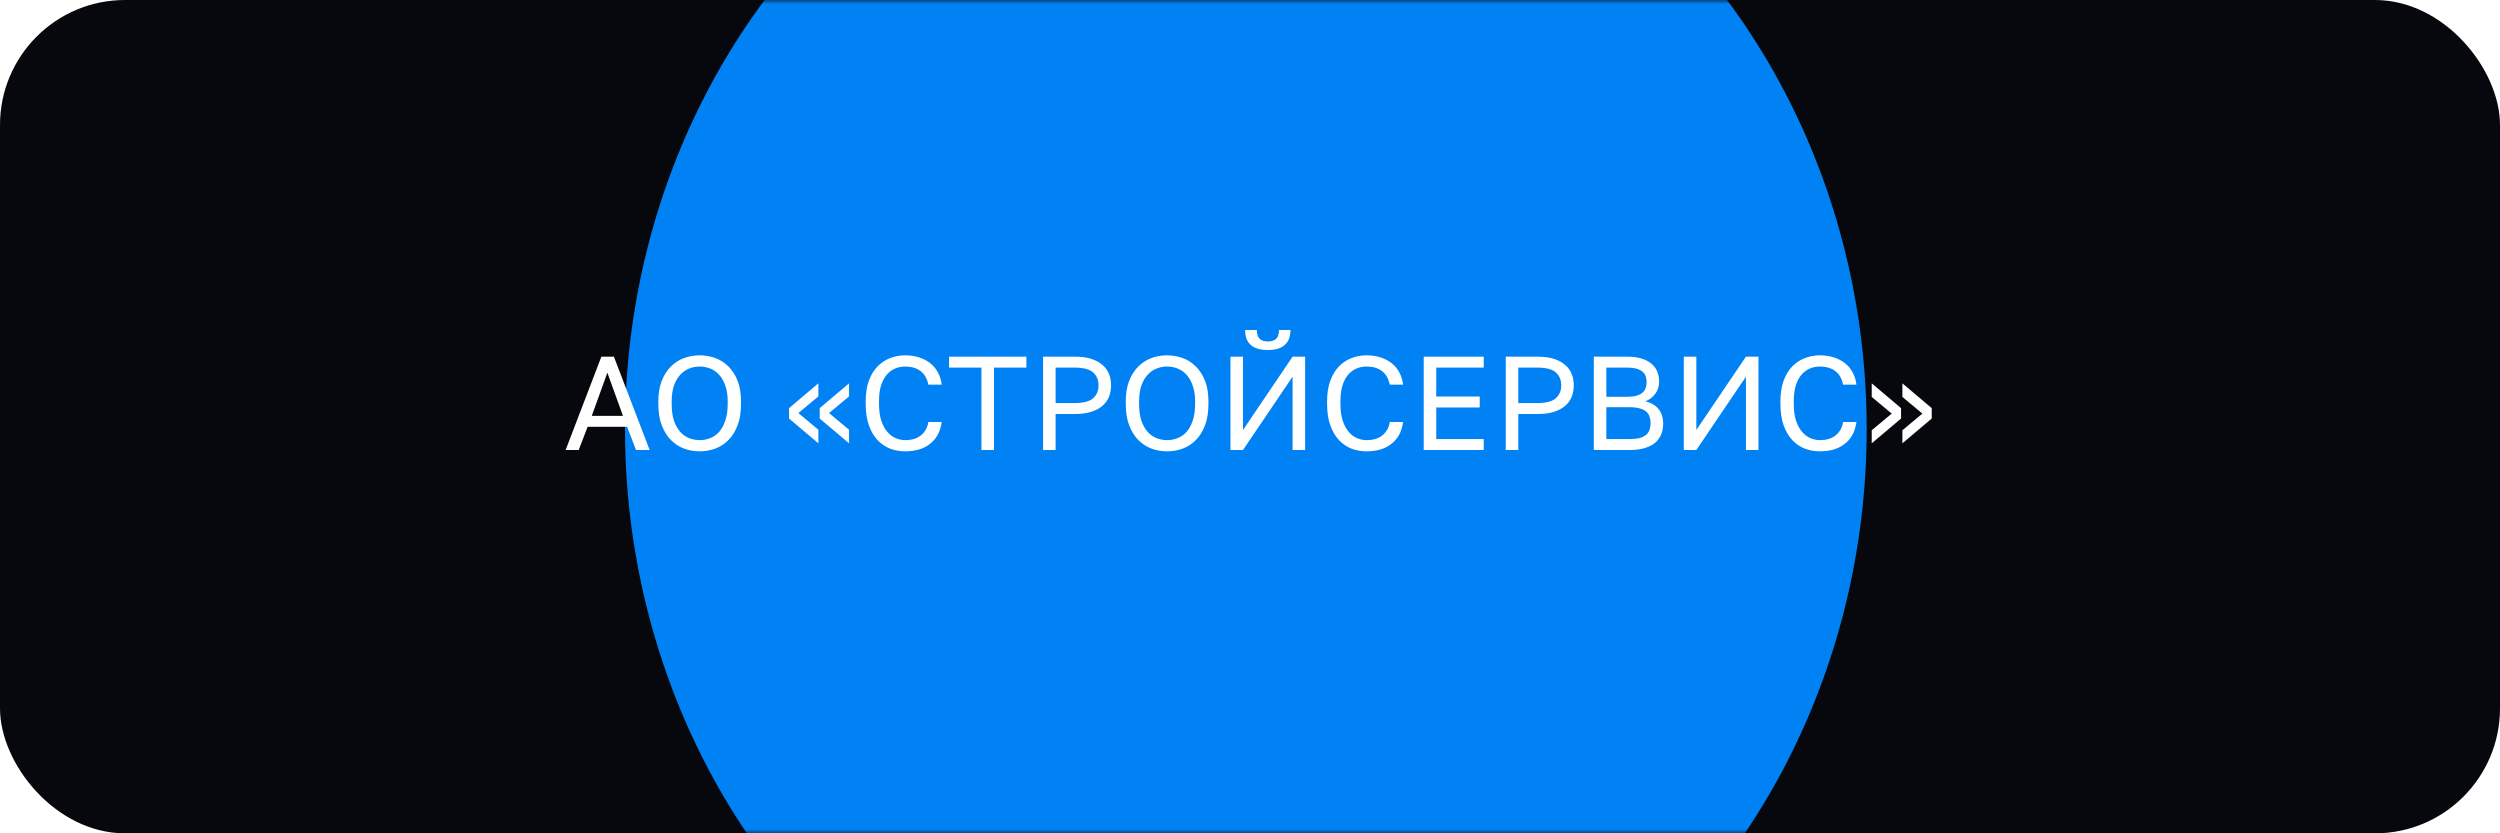 <?xml version="1.0" encoding="UTF-8"?> <svg xmlns="http://www.w3.org/2000/svg" width="300" height="100" viewBox="0 0 300 100" fill="none"> <rect width="300" height="100" rx="15" fill="#07080D"></rect> <mask id="mask0_769_426" style="mask-type:alpha" maskUnits="userSpaceOnUse" x="0" y="0" width="300" height="100"> <rect width="300" height="100" rx="15" fill="#07080D"></rect> </mask> <g mask="url(#mask0_769_426)"> <g filter="url(#filter0_f_769_426)"> <ellipse cx="149.5" cy="51.5" rx="74.5" ry="81.5" fill="#0182F4"></ellipse> </g> </g> <path d="M67.876 54L72.164 42.8H73.668L77.956 54H76.324L75.252 51.216H70.516L69.444 54H67.876ZM71.012 49.904H74.756L72.884 44.72L71.012 49.904ZM83.963 54.16C83.323 54.16 82.704 54.053 82.106 53.84C81.509 53.616 80.981 53.275 80.522 52.816C80.064 52.357 79.696 51.771 79.418 51.056C79.141 50.341 79.002 49.483 79.002 48.48V48.16C79.002 47.2 79.141 46.373 79.418 45.68C79.696 44.987 80.064 44.416 80.522 43.968C80.981 43.509 81.509 43.173 82.106 42.96C82.704 42.747 83.323 42.64 83.963 42.64C84.603 42.64 85.221 42.747 85.819 42.96C86.416 43.173 86.944 43.509 87.403 43.968C87.861 44.416 88.229 44.987 88.507 45.68C88.784 46.373 88.922 47.2 88.922 48.16V48.48C88.922 49.483 88.784 50.341 88.507 51.056C88.229 51.771 87.861 52.357 87.403 52.816C86.944 53.275 86.416 53.616 85.819 53.84C85.221 54.053 84.603 54.16 83.963 54.16ZM83.963 52.816C84.4 52.816 84.821 52.736 85.227 52.576C85.632 52.416 85.989 52.165 86.299 51.824C86.608 51.472 86.853 51.024 87.034 50.48C87.227 49.925 87.323 49.259 87.323 48.48V48.16C87.323 47.424 87.227 46.795 87.034 46.272C86.853 45.739 86.608 45.307 86.299 44.976C85.989 44.635 85.632 44.384 85.227 44.224C84.821 44.064 84.4 43.984 83.963 43.984C83.525 43.984 83.104 44.064 82.698 44.224C82.293 44.384 81.936 44.635 81.626 44.976C81.317 45.307 81.067 45.739 80.874 46.272C80.693 46.795 80.603 47.424 80.603 48.16V48.48C80.603 49.259 80.693 49.925 80.874 50.48C81.067 51.024 81.317 51.472 81.626 51.824C81.936 52.165 82.293 52.416 82.698 52.576C83.104 52.736 83.525 52.816 83.963 52.816ZM98.206 53.2L94.686 50.224V48.976L98.206 46V47.568L95.806 49.568L98.206 51.568V53.2ZM101.886 53.2L98.366 50.224V48.976L101.886 46V47.568L99.486 49.568L101.886 51.568V53.2ZM108.603 54.16C107.984 54.16 107.387 54.053 106.811 53.84C106.246 53.616 105.744 53.275 105.307 52.816C104.87 52.347 104.523 51.755 104.267 51.04C104.011 50.325 103.883 49.472 103.883 48.48V48.16C103.883 47.2 104.011 46.373 104.267 45.68C104.523 44.987 104.87 44.416 105.307 43.968C105.744 43.52 106.246 43.189 106.811 42.976C107.387 42.752 107.984 42.64 108.603 42.64C109.211 42.64 109.766 42.72 110.267 42.88C110.779 43.04 111.227 43.269 111.611 43.568C111.995 43.867 112.304 44.235 112.539 44.672C112.784 45.109 112.939 45.605 113.003 46.16H111.403C111.254 45.424 110.939 44.88 110.459 44.528C109.99 44.165 109.371 43.984 108.603 43.984C108.208 43.984 107.824 44.059 107.451 44.208C107.078 44.357 106.742 44.597 106.443 44.928C106.155 45.248 105.92 45.675 105.739 46.208C105.568 46.741 105.483 47.392 105.483 48.16V48.48C105.483 49.291 105.579 49.973 105.771 50.528C105.963 51.072 106.208 51.515 106.507 51.856C106.806 52.197 107.142 52.443 107.515 52.592C107.888 52.741 108.251 52.816 108.603 52.816C109.435 52.816 110.086 52.613 110.555 52.208C111.024 51.803 111.307 51.28 111.403 50.64H113.003C112.918 51.259 112.747 51.792 112.491 52.24C112.235 52.677 111.91 53.04 111.515 53.328C111.131 53.616 110.688 53.829 110.187 53.968C109.696 54.096 109.168 54.16 108.603 54.16ZM117.774 54V44.112H113.886V42.8H123.166V44.112H119.278V54H117.774ZM125.168 54V42.8H129.008C129.744 42.8 130.384 42.885 130.928 43.056C131.472 43.227 131.92 43.467 132.272 43.776C132.634 44.075 132.901 44.437 133.072 44.864C133.242 45.28 133.328 45.739 133.328 46.24C133.328 46.741 133.242 47.205 133.072 47.632C132.901 48.048 132.634 48.411 132.272 48.72C131.92 49.019 131.472 49.253 130.928 49.424C130.384 49.595 129.744 49.68 129.008 49.68H126.672V54H125.168ZM126.672 48.368H128.928C129.994 48.368 130.741 48.176 131.168 47.792C131.605 47.408 131.824 46.891 131.824 46.24C131.824 45.589 131.605 45.072 131.168 44.688C130.741 44.304 129.994 44.112 128.928 44.112H126.672V48.368ZM140.052 54.16C139.412 54.16 138.793 54.053 138.196 53.84C137.599 53.616 137.071 53.275 136.612 52.816C136.153 52.357 135.785 51.771 135.508 51.056C135.231 50.341 135.092 49.483 135.092 48.48V48.16C135.092 47.2 135.231 46.373 135.508 45.68C135.785 44.987 136.153 44.416 136.612 43.968C137.071 43.509 137.599 43.173 138.196 42.96C138.793 42.747 139.412 42.64 140.052 42.64C140.692 42.64 141.311 42.747 141.908 42.96C142.505 43.173 143.033 43.509 143.492 43.968C143.951 44.416 144.319 44.987 144.596 45.68C144.873 46.373 145.012 47.2 145.012 48.16V48.48C145.012 49.483 144.873 50.341 144.596 51.056C144.319 51.771 143.951 52.357 143.492 52.816C143.033 53.275 142.505 53.616 141.908 53.84C141.311 54.053 140.692 54.16 140.052 54.16ZM140.052 52.816C140.489 52.816 140.911 52.736 141.316 52.576C141.721 52.416 142.079 52.165 142.388 51.824C142.697 51.472 142.943 51.024 143.124 50.48C143.316 49.925 143.412 49.259 143.412 48.48V48.16C143.412 47.424 143.316 46.795 143.124 46.272C142.943 45.739 142.697 45.307 142.388 44.976C142.079 44.635 141.721 44.384 141.316 44.224C140.911 44.064 140.489 43.984 140.052 43.984C139.615 43.984 139.193 44.064 138.788 44.224C138.383 44.384 138.025 44.635 137.716 44.976C137.407 45.307 137.156 45.739 136.964 46.272C136.783 46.795 136.692 47.424 136.692 48.16V48.48C136.692 49.259 136.783 49.925 136.964 50.48C137.156 51.024 137.407 51.472 137.716 51.824C138.025 52.165 138.383 52.416 138.788 52.576C139.193 52.736 139.615 52.816 140.052 52.816ZM147.656 54V42.8H149.16V51.6L155.112 42.8H156.616V54H155.112V45.2L149.16 54H147.656ZM152.136 42C151.688 42 151.293 41.952 150.952 41.856C150.61 41.749 150.322 41.595 150.088 41.392C149.864 41.189 149.693 40.939 149.576 40.64C149.469 40.341 149.416 39.995 149.416 39.6H150.824C150.824 40.091 150.936 40.443 151.16 40.656C151.384 40.869 151.709 40.976 152.136 40.976C152.584 40.976 152.92 40.869 153.144 40.656C153.368 40.443 153.48 40.091 153.48 39.6H154.856C154.856 39.995 154.797 40.341 154.68 40.64C154.573 40.939 154.402 41.189 154.168 41.392C153.944 41.595 153.661 41.749 153.32 41.856C152.978 41.952 152.584 42 152.136 42ZM163.972 54.16C163.353 54.16 162.756 54.053 162.18 53.84C161.615 53.616 161.113 53.275 160.676 52.816C160.239 52.347 159.892 51.755 159.636 51.04C159.38 50.325 159.252 49.472 159.252 48.48V48.16C159.252 47.2 159.38 46.373 159.636 45.68C159.892 44.987 160.239 44.416 160.676 43.968C161.113 43.52 161.615 43.189 162.18 42.976C162.756 42.752 163.353 42.64 163.972 42.64C164.58 42.64 165.135 42.72 165.636 42.88C166.148 43.04 166.596 43.269 166.98 43.568C167.364 43.867 167.673 44.235 167.908 44.672C168.153 45.109 168.308 45.605 168.372 46.16H166.772C166.623 45.424 166.308 44.88 165.828 44.528C165.359 44.165 164.74 43.984 163.972 43.984C163.577 43.984 163.193 44.059 162.82 44.208C162.447 44.357 162.111 44.597 161.812 44.928C161.524 45.248 161.289 45.675 161.108 46.208C160.937 46.741 160.852 47.392 160.852 48.16V48.48C160.852 49.291 160.948 49.973 161.14 50.528C161.332 51.072 161.577 51.515 161.876 51.856C162.175 52.197 162.511 52.443 162.884 52.592C163.257 52.741 163.62 52.816 163.972 52.816C164.804 52.816 165.455 52.613 165.924 52.208C166.393 51.803 166.676 51.28 166.772 50.64H168.372C168.287 51.259 168.116 51.792 167.86 52.24C167.604 52.677 167.279 53.04 166.884 53.328C166.5 53.616 166.057 53.829 165.556 53.968C165.065 54.096 164.537 54.16 163.972 54.16ZM170.847 54V42.8H178.047V44.112H172.351V47.584H177.567V48.896H172.351V52.688H178.047V54H170.847ZM180.692 54V42.8H184.532C185.268 42.8 185.908 42.885 186.452 43.056C186.996 43.227 187.444 43.467 187.796 43.776C188.159 44.075 188.426 44.437 188.596 44.864C188.767 45.28 188.852 45.739 188.852 46.24C188.852 46.741 188.767 47.205 188.596 47.632C188.426 48.048 188.159 48.411 187.796 48.72C187.444 49.019 186.996 49.253 186.452 49.424C185.908 49.595 185.268 49.68 184.532 49.68H182.196V54H180.692ZM182.196 48.368H184.452C185.519 48.368 186.266 48.176 186.692 47.792C187.13 47.408 187.348 46.891 187.348 46.24C187.348 45.589 187.13 45.072 186.692 44.688C186.266 44.304 185.519 44.112 184.452 44.112H182.196V48.368ZM191.257 54V42.8H195.257C195.929 42.8 196.505 42.875 196.985 43.024C197.465 43.173 197.86 43.381 198.169 43.648C198.489 43.904 198.724 44.219 198.873 44.592C199.022 44.955 199.097 45.355 199.097 45.792C199.097 46.368 198.937 46.864 198.617 47.28C198.308 47.685 197.913 47.979 197.433 48.16C198.105 48.309 198.628 48.608 199.001 49.056C199.385 49.504 199.577 50.096 199.577 50.832C199.577 51.291 199.502 51.712 199.353 52.096C199.204 52.48 198.969 52.816 198.649 53.104C198.329 53.381 197.913 53.6 197.401 53.76C196.9 53.92 196.292 54 195.577 54H191.257ZM192.761 52.688H195.577C196.057 52.688 196.457 52.645 196.777 52.56C197.097 52.464 197.353 52.336 197.545 52.176C197.737 52.005 197.87 51.803 197.945 51.568C198.03 51.333 198.073 51.072 198.073 50.784C198.073 50.496 198.03 50.235 197.945 50C197.87 49.755 197.737 49.552 197.545 49.392C197.353 49.221 197.092 49.093 196.761 49.008C196.441 48.912 196.041 48.864 195.561 48.864H192.761V52.688ZM192.761 47.616H195.257C195.705 47.616 196.078 47.573 196.377 47.488C196.676 47.403 196.916 47.28 197.097 47.12C197.278 46.96 197.406 46.773 197.481 46.56C197.556 46.347 197.593 46.112 197.593 45.856C197.593 45.6 197.556 45.365 197.481 45.152C197.406 44.928 197.278 44.741 197.097 44.592C196.916 44.443 196.676 44.325 196.377 44.24C196.078 44.155 195.705 44.112 195.257 44.112H192.761V47.616ZM202.056 54V42.8H203.56V51.6L209.512 42.8H211.016V54H209.512V45.2L203.56 54H202.056ZM218.372 54.16C217.753 54.16 217.156 54.053 216.58 53.84C216.015 53.616 215.513 53.275 215.076 52.816C214.639 52.347 214.292 51.755 214.036 51.04C213.78 50.325 213.652 49.472 213.652 48.48V48.16C213.652 47.2 213.78 46.373 214.036 45.68C214.292 44.987 214.639 44.416 215.076 43.968C215.513 43.52 216.015 43.189 216.58 42.976C217.156 42.752 217.753 42.64 218.372 42.64C218.98 42.64 219.535 42.72 220.036 42.88C220.548 43.04 220.996 43.269 221.38 43.568C221.764 43.867 222.073 44.235 222.308 44.672C222.553 45.109 222.708 45.605 222.772 46.16H221.172C221.023 45.424 220.708 44.88 220.228 44.528C219.759 44.165 219.14 43.984 218.372 43.984C217.977 43.984 217.593 44.059 217.22 44.208C216.847 44.357 216.511 44.597 216.212 44.928C215.924 45.248 215.689 45.675 215.508 46.208C215.337 46.741 215.252 47.392 215.252 48.16V48.48C215.252 49.291 215.348 49.973 215.54 50.528C215.732 51.072 215.977 51.515 216.276 51.856C216.575 52.197 216.911 52.443 217.284 52.592C217.657 52.741 218.02 52.816 218.372 52.816C219.204 52.816 219.855 52.613 220.324 52.208C220.793 51.803 221.076 51.28 221.172 50.64H222.772C222.687 51.259 222.516 51.792 222.26 52.24C222.004 52.677 221.679 53.04 221.284 53.328C220.9 53.616 220.457 53.829 219.956 53.968C219.465 54.096 218.937 54.16 218.372 54.16ZM224.607 53.2V51.632L227.007 49.632L224.607 47.632V46L228.127 48.976V50.224L224.607 53.2ZM228.287 53.2V51.632L230.687 49.632L228.287 47.632V46L231.807 48.976V50.224L228.287 53.2Z" fill="white"></path> <defs> <filter id="filter0_f_769_426" x="-115" y="-220" width="529" height="543" filterUnits="userSpaceOnUse" color-interpolation-filters="sRGB"> <feFlood flood-opacity="0" result="BackgroundImageFix"></feFlood> <feBlend mode="normal" in="SourceGraphic" in2="BackgroundImageFix" result="shape"></feBlend> <feGaussianBlur stdDeviation="95" result="effect1_foregroundBlur_769_426"></feGaussianBlur> </filter> </defs> </svg> 